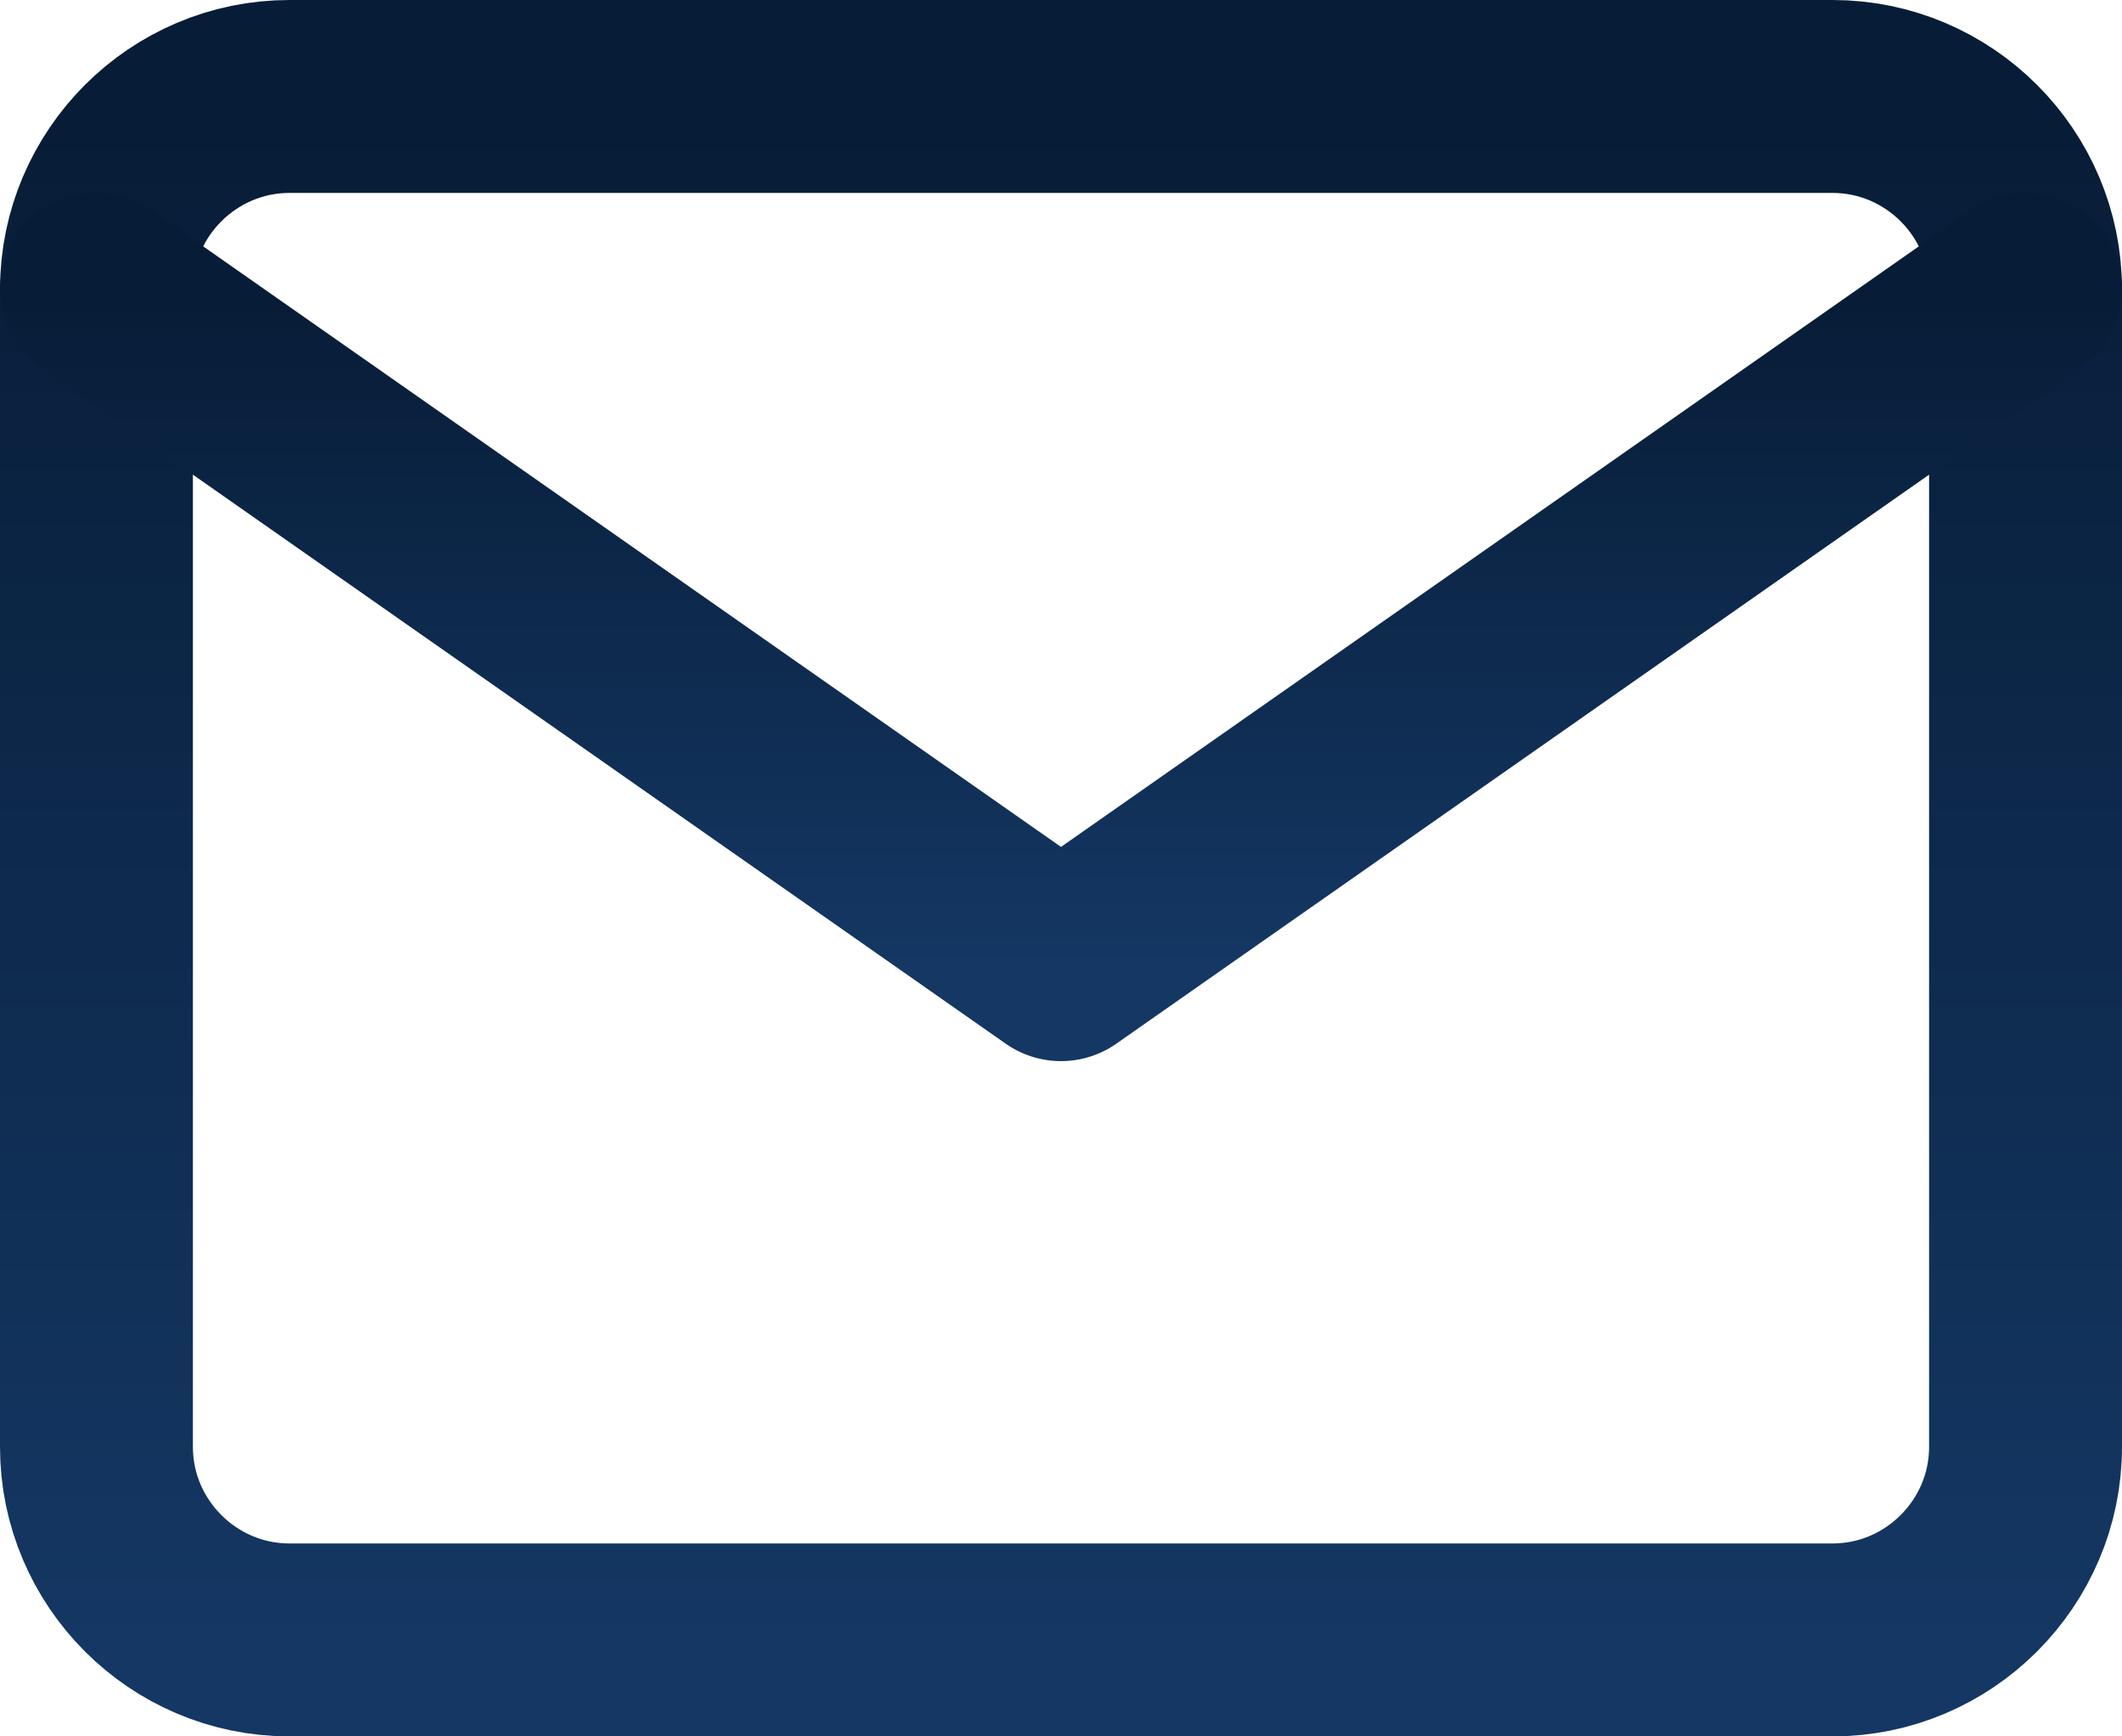 <svg width="22" height="18" viewBox="0 0 22 18" fill="none" xmlns="http://www.w3.org/2000/svg">
<path d="M3 1H19C20.1 1 21 1.9 21 3V15C21 16.1 20.1 17 19 17H3C1.9 17 1 16.1 1 15V3C1 1.9 1.9 1 3 1Z" stroke="url(#paint0_linear_2052_4100)" stroke-width="2" stroke-linecap="round" stroke-linejoin="round"/>
<path d="M21 3L11 10L1 3" stroke="url(#paint1_linear_2052_4100)" stroke-width="2" stroke-linecap="round" stroke-linejoin="round"/>
<defs>
<linearGradient id="paint0_linear_2052_4100" x1="11" y1="1" x2="11" y2="17" gradientUnits="userSpaceOnUse">
<stop stop-color="#071C36"/>
<stop offset="1" stop-color="#143763"/>
</linearGradient>
<linearGradient id="paint1_linear_2052_4100" x1="11" y1="3" x2="11" y2="10" gradientUnits="userSpaceOnUse">
<stop stop-color="#071C36"/>
<stop offset="1" stop-color="#143763"/>
</linearGradient>
</defs>
</svg>
